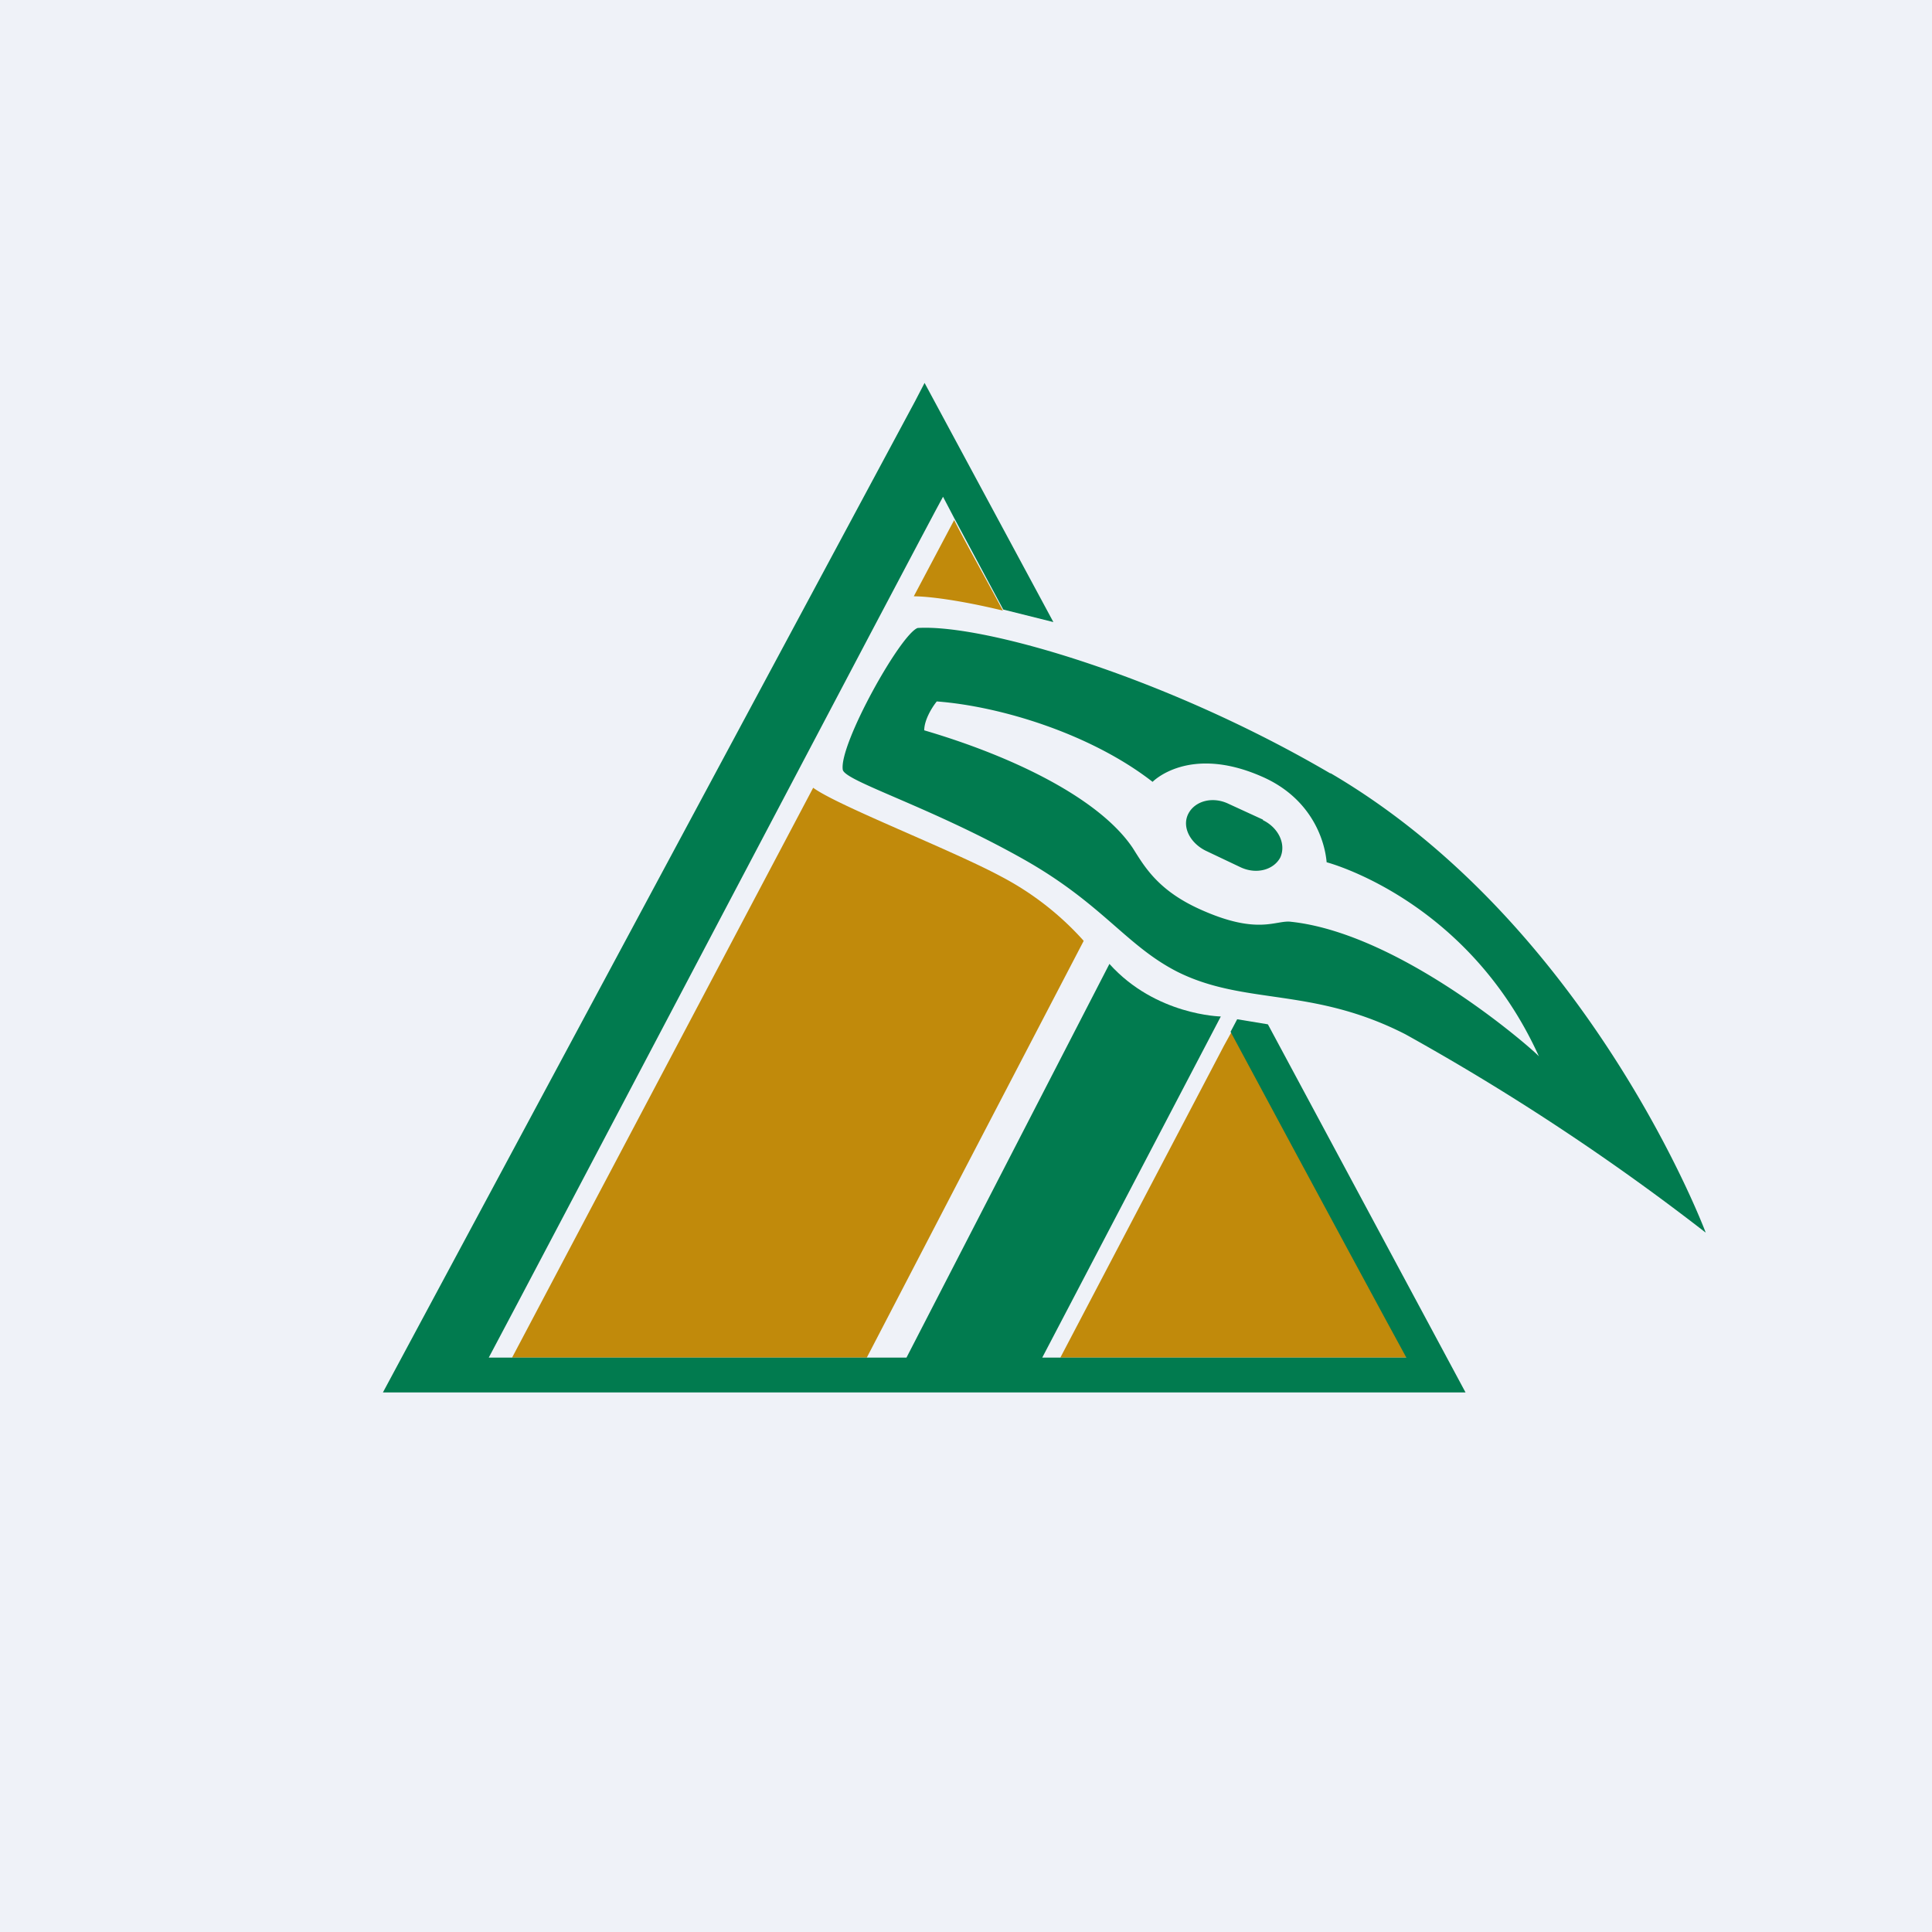 <?xml version="1.0" encoding="UTF-8"?>
<!-- generated by Finnhub -->
<svg viewBox="0 0 55.5 55.5" xmlns="http://www.w3.org/2000/svg">
<path d="M 0,0 H 55.5 V 55.5 H 0 Z" fill="rgb(239, 242, 248)"/>
<path d="M 36.28,23.545 L 35.29,23.09 C 34.83,22.87 34.33,23.01 34.14,23.37 C 33.94,23.75 34.19,24.22 34.64,24.44 L 35.63,24.91 C 36.09,25.13 36.59,24.99 36.78,24.63 C 36.95,24.25 36.73,23.78 36.28,23.56 Z M 38.22,22.22 C 33.53,19.47 28.29,17.92 26.36,18.04 C 25.86,18.23 24.1,21.39 24.21,22.11 C 24.26,22.44 26.75,23.18 29.45,24.71 C 31.68,25.98 32.35,27.16 33.81,27.91 C 35.76,28.89 37.69,28.34 40.37,29.71 A 67.53,67.53 0 0,1 49,35.41 S 45.7,26.59 38.22,22.21 Z M 37.09,26.48 C 36.65,26.42 36.15,26.88 34.47,26.12 C 33.25,25.57 32.87,24.88 32.54,24.36 C 31.6,22.96 29.17,21.75 26.55,20.98 C 26.55,20.7 26.75,20.35 26.91,20.15 C 28.76,20.29 31.35,21.09 33.11,22.46 C 33.11,22.46 34.14,21.39 36.23,22.3 C 37.63,22.9 38.05,24.08 38.11,24.77 C 38.11,24.77 42.16,25.82 44.21,30.35 C 44.23,30.32 40.34,26.83 37.09,26.48 Z" fill="rgb(1, 123, 79)"/>
<path d="M 31.12,27.015 A 8.42,8.42 0 0,0 28.76,25.18 C 27.33,24.41 24.07,23.15 23.36,22.63 L 14.71,39 H 24.9 L 27.68,33.65 L 31.13,27.03 Z M 35.38,29.64 L 35.16,30.04 L 30.46,39 H 40.42 L 35.38,29.64 Z M 26.25,17.13 C 26.66,17.13 27.57,17.24 28.81,17.54 C 28.21,16.42 27.71,15.54 27.41,14.94 L 26.25,17.13 Z" fill="rgb(193, 138, 11)"/>
<path d="M 36.42,29.425 L 35.54,29.28 L 35.35,29.64 C 37.83,34.26 40.01,38.29 40.4,39 H 29.94 L 35.07,29.2 S 33.2,29.17 31.87,27.69 L 26.04,39 H 14.04 C 15.01,37.19 26.64,15.07 27.09,14.27 L 27.42,14.9 L 28.82,17.51 L 30.26,17.87 L 26.56,11 L 26.29,11.52 L 11,40 H 42.1 L 36.43,29.44 Z" fill="rgb(1, 123, 79)"/>
</svg>
